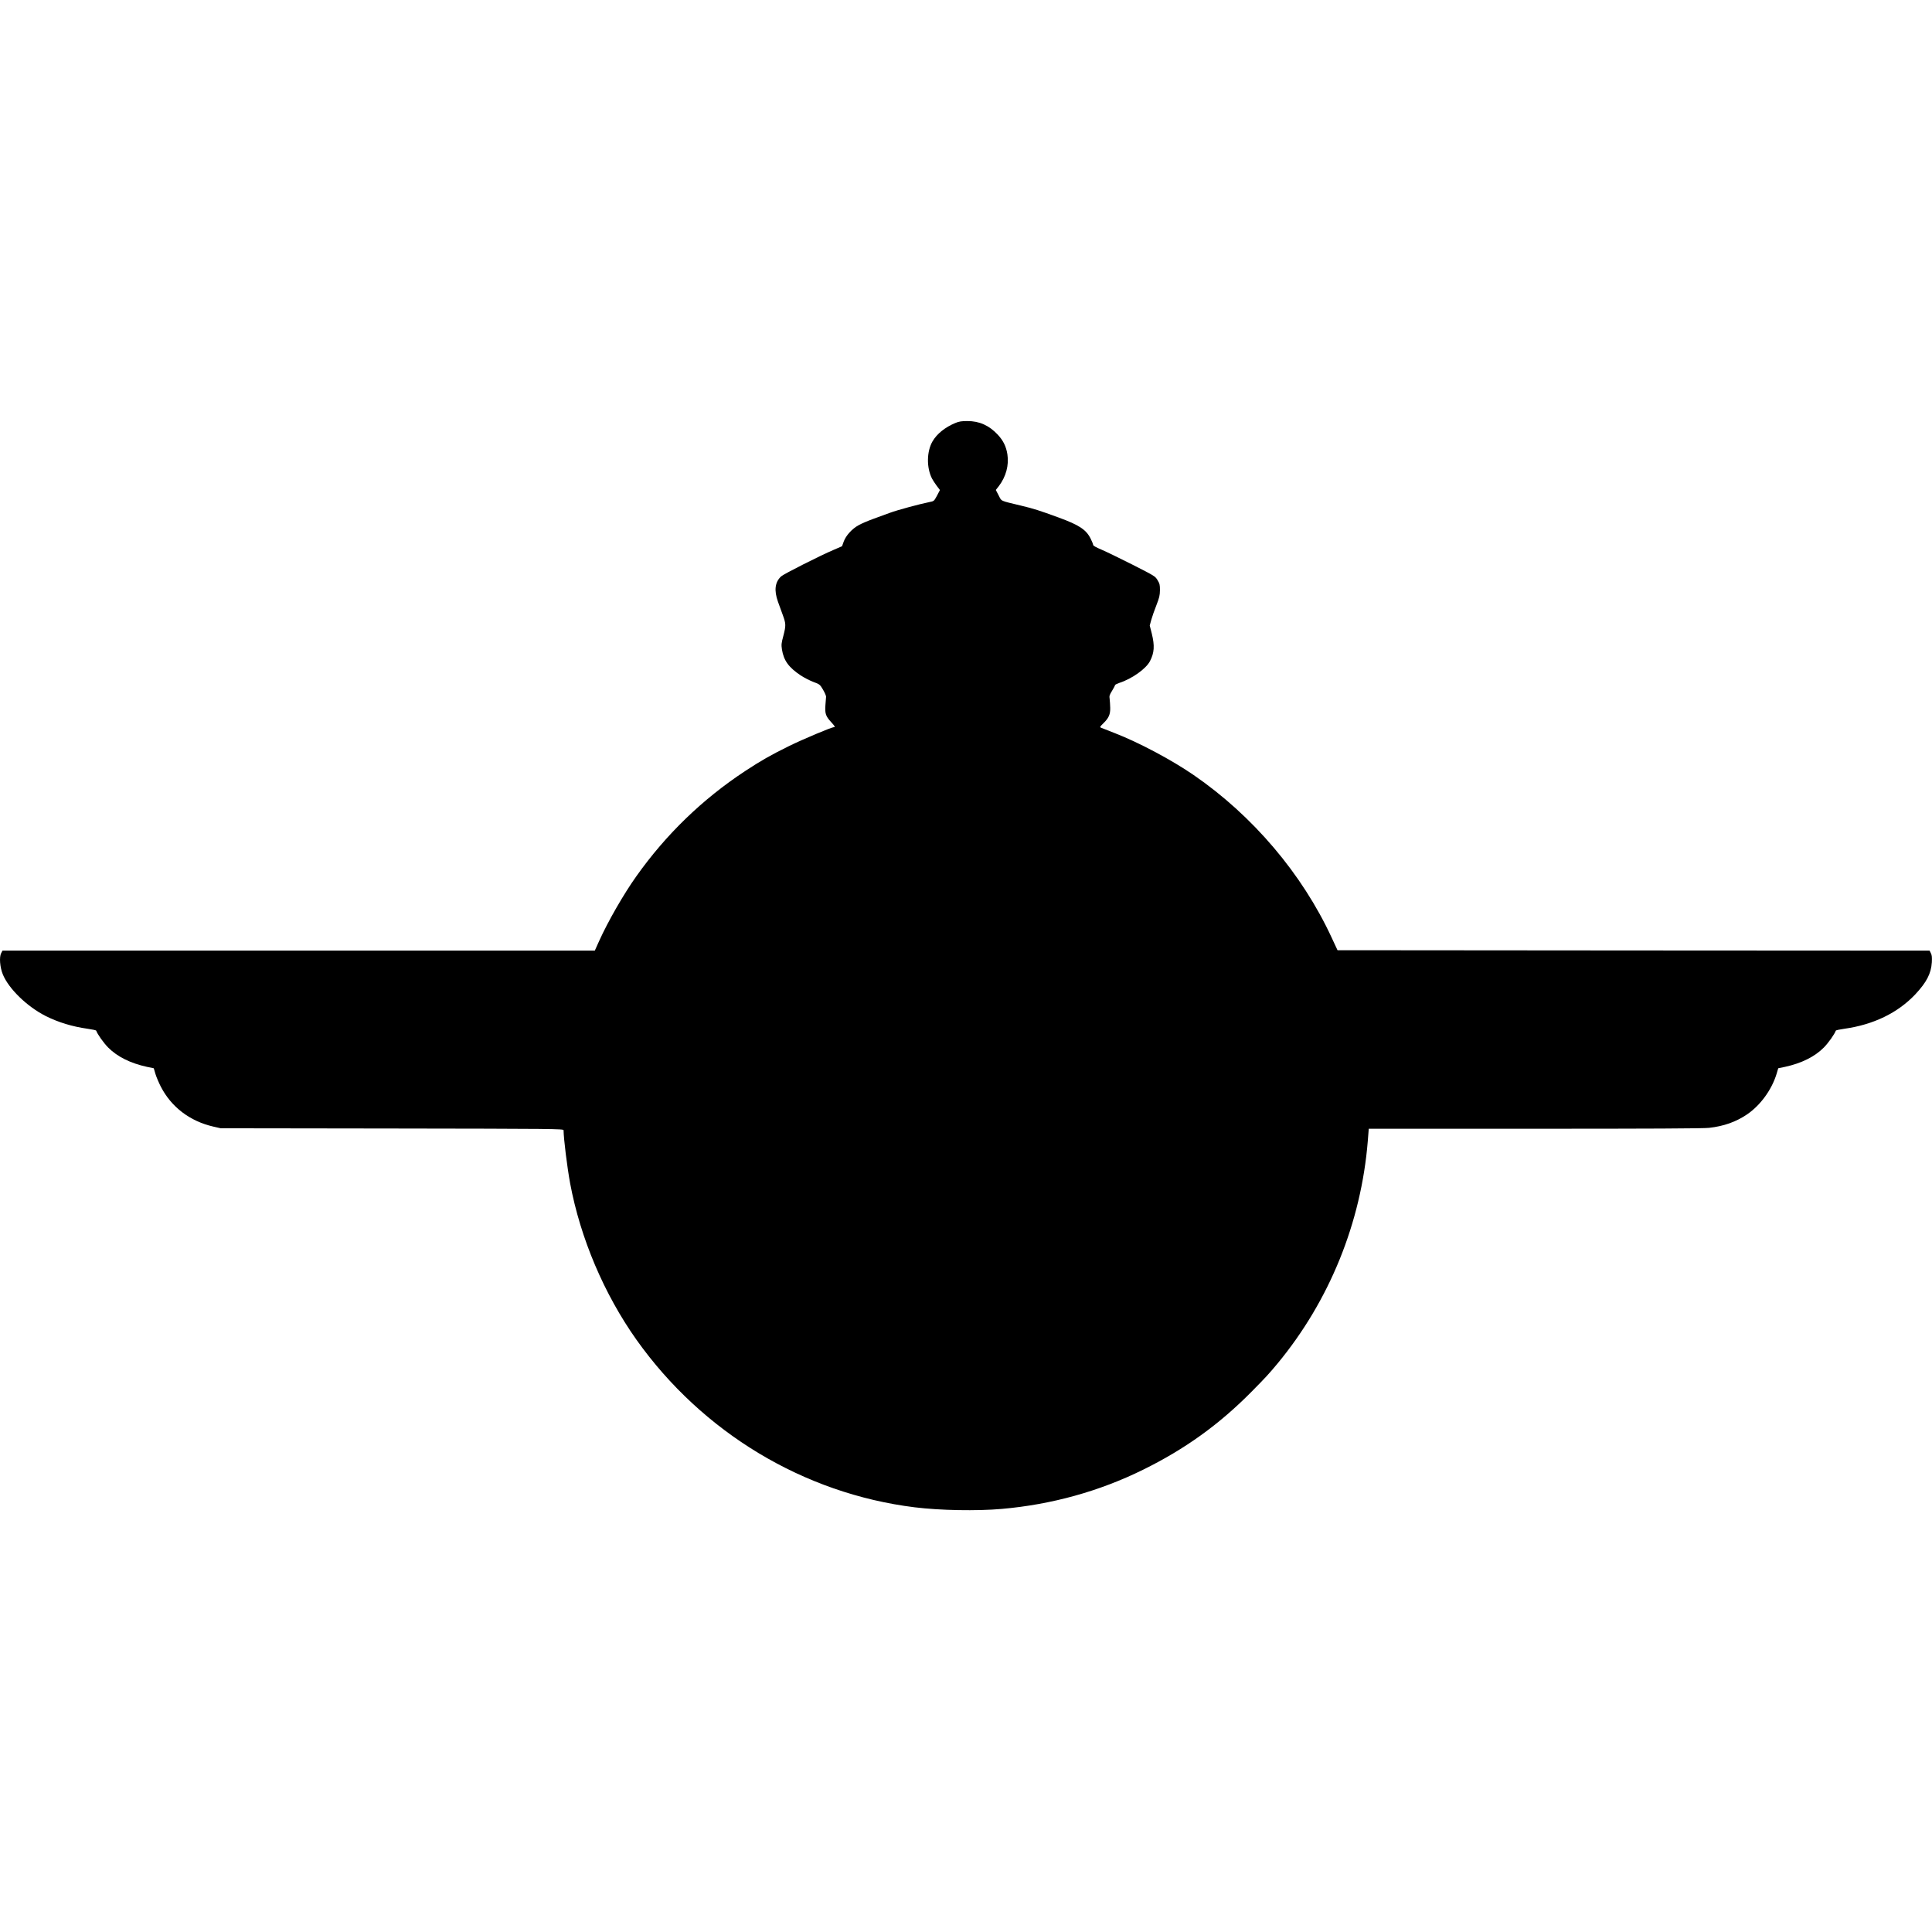 <svg version="1" xmlns="http://www.w3.org/2000/svg" width="3181.333" height="3181.333" viewBox="0 0 2386 2386"><path d="M1179.8 522.4c-12.5 5.2-22.6 13.2-28.1 22.6-7.3 12.5-7.6 32.4-.7 46 1 2 3.6 5.9 5.8 8.9l4 5.3-3.6 6.9c-3.7 6.8-3.7 6.8-9.2 7.9-12.4 2.5-40.5 10.1-49.2 13.4-5.1 1.9-14.5 5.3-20.8 7.6-6.3 2.3-14.3 5.7-17.6 7.6-8.1 4.4-15.7 12.8-18.4 20.2l-2.1 5.8-10.2 4.4c-17.4 7.4-62 30-65 32.8-7.7 7.2-8.9 17.3-3.9 31.4 1.7 4.6 4.4 12.1 6.1 16.8 3.8 10.4 3.8 12.7.5 25.4-2.4 9-2.6 10.7-1.7 16.7 2.2 13.7 8.3 22.1 23.1 32 4.1 2.7 11.1 6.3 15.5 8 8.1 3 8.3 3.2 12.1 9.6 2.1 3.6 3.8 7.5 3.8 8.7-.1 1.1-.4 5.8-.8 10.2-.8 10.3.3 13.8 6.7 20.8 5 5.5 5.7 6.6 3.9 6.6-2.9 0-39 15.2-55.6 23.4-23.1 11.4-34.3 17.8-54.4 31-52.5 34.6-97.5 78.1-134.2 129.9-15.6 21.9-35 55.7-45.9 79.9l-5.3 11.8H3.1l-1.7 3.2c-2.5 4.8-1.5 17.4 2.1 26.2 7.3 17.8 30.2 40 53.2 51.5 15.7 7.8 32.5 12.9 51.4 15.6 5.7.8 10.5 1.8 10.7 2.3 1.4 4.2 9 15 14.7 20.8 11.3 11.4 27.5 19.5 48.2 24l8.2 1.7 2.1 7.1c1.2 3.9 4.2 10.9 6.6 15.6 13 25.2 35.8 42.6 64.7 49.3l9.2 2.1 211.8.3c199.8.3 211.7.4 211.7 2.1.1 10.6 4.4 45.3 8.1 65.6 12.7 67.9 41.9 136.7 82 193.3 81.4 114.5 206.4 189.8 343.4 206.8 31.6 3.9 76.8 4.7 107.7 2 61.5-5.4 120.4-21.7 174.5-48.4 51.8-25.5 94.3-56.1 134.4-96.8 17.2-17.4 21.1-21.7 31.6-34.3 64.2-77.6 103.3-174 111.5-274.8l1.2-15.2h205.3c138.7 0 208.5-.3 214.9-1.1 18.2-2 33.4-7.4 47.1-16.7 16.4-11.2 30.3-30.3 36.3-49.8l2.1-7.1 8.2-1.7c20.7-4.5 36.9-12.6 48.2-24 5.7-5.8 13.3-16.6 14.7-20.8.2-.5 5-1.5 10.7-2.3 36-5.1 65.8-19.6 87.4-42.4 14.1-15.1 19.6-25.8 20.5-39.7.3-6.2.1-8.8-1.2-11.2l-1.6-3.2-365.6-.2-365.6-.3-7.3-15.7c-36.4-78.6-97.3-150.4-170.3-200.6-27-18.6-67.6-40.2-97.2-51.7-8-3.1-15.5-6.1-16.8-6.6-2.3-.9-2.2-1 2.5-5.7 6.6-6.4 8.6-11 8.4-19.1-.1-3.7-.4-8.5-.7-10.9-.6-3.7-.2-5 3-10.1 2-3.3 3.6-6.4 3.6-6.9 0-.6 2.4-1.8 5.3-2.8 15.7-5.1 33.1-17.5 37.9-26.9 5.4-10.4 5.9-19 2.3-33.8l-2.6-10.2 1.9-7c1.1-3.9 3.9-12 6.3-18 3.7-9.5 4.3-12.1 4.4-18.6 0-6.7-.3-8.1-3-12.5-2.9-4.8-3.5-5.1-31-19.1-15.4-7.8-32.6-16.1-38.2-18.5-6.8-2.9-10.3-4.8-10.3-5.9 0-.9-1.4-4.3-3.1-7.7-5.5-11.1-14.2-16.8-39.3-26-24.4-8.9-30.9-11-46.4-14.7-26.9-6.5-23.9-5.1-27.9-12.7l-3.5-6.7 3.7-4.7c8.9-11.7 12.7-25.8 10.6-39.4-1.5-9.5-5-16.7-11.7-24-10.8-11.6-22.8-17-37.7-17-7.3 0-10.4.5-14.9 2.4z"/></svg>
